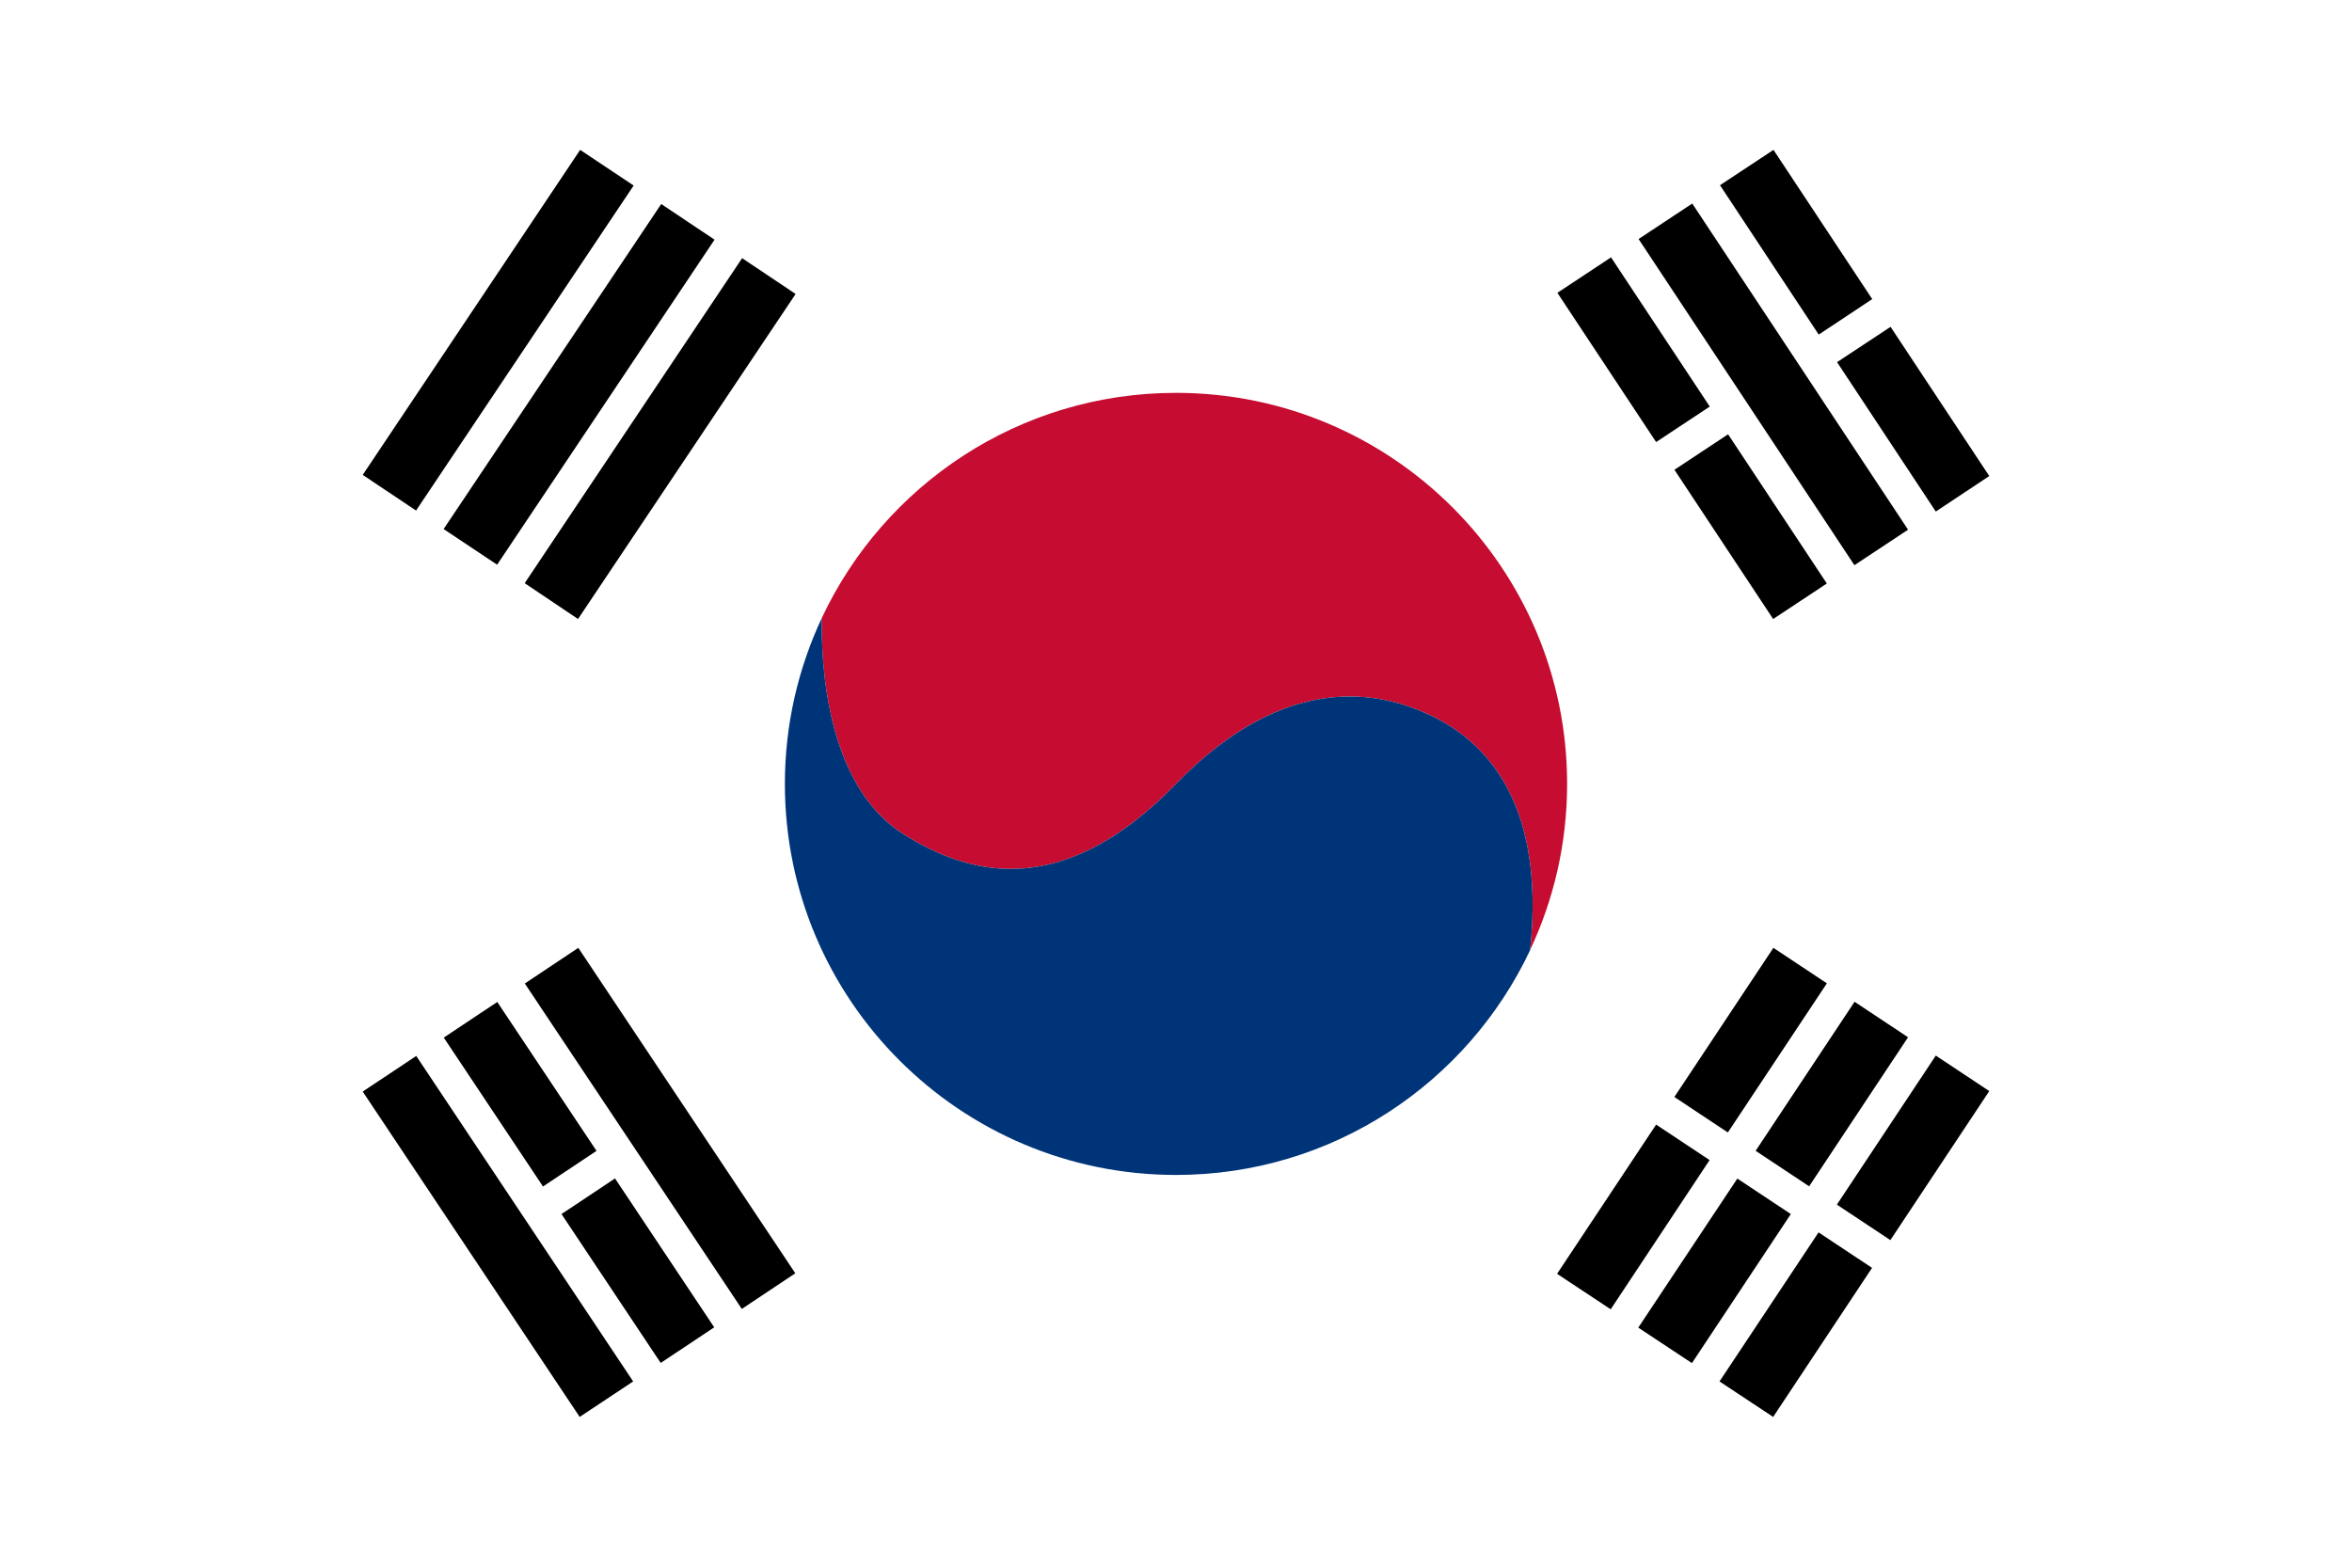 <?xml version="1.0" encoding="UTF-8"?>
<svg id="Layer_2" data-name="Layer 2" xmlns="http://www.w3.org/2000/svg" viewBox="0 0 579.477 386.345">
  <defs>
    <style>
      .cls-1 {
        fill: #fff;
      }

      .cls-2 {
        fill: #003478;
      }

      .cls-3 {
        fill: #c60c30;
      }
    </style>
  </defs>
  <g id="Layer_1-2" data-name="Layer 1">
    <g>
      <rect class="cls-1" x="0" width="579.477" height="386.345"/>
      <g>
        <path class="cls-3" d="m289.738,96.81c-38.602,0-71.875,22.697-87.251,55.442h0c-.203,10.128.732,41.043,20.013,53.245,17.288,10.983,39.985,15.742,67.238-12.325,27.253-28.067,50.48-22.697,62.723-16.881,12.162,5.776,28.514,19.891,24.528,57.801h0c5.821-12.406,9.112-26.277,9.112-40.921,0-53.205-43.154-96.363-96.363-96.363Z"/>
        <path class="cls-2" d="m376.99,234.093c3.986-37.91-12.366-52.025-24.528-57.801-12.244-5.817-35.47-11.186-62.723,16.881-27.253,28.067-49.951,23.308-67.238,12.325-19.281-12.203-20.216-43.117-20.013-53.245h0c-5.817,12.406-9.112,26.277-9.112,40.921,0,53.205,43.158,96.363,96.363,96.363,38.565,0,71.835-22.697,87.251-55.401v-.041"/>
      </g>
      <g>
        <g>
          <g>
            <rect x="154.705" y="229.869" width="15.839" height="96.39" transform="translate(-126.93 136.909) rotate(-33.69)"/>
            <polygon points="155.994 340.421 142.819 349.167 89.366 268.993 102.549 260.207 155.994 340.421"/>
          </g>
          <g>
            <rect x="120.232" y="247.6" width="15.839" height="44.089" transform="translate(-128.01 116.307) rotate(-33.675)"/>
            <rect x="149.236" y="291.084" width="15.838" height="44.087" transform="translate(-147.241 139.663) rotate(-33.671)"/>
          </g>
        </g>
        <g>
          <rect x="449.3" y="274.956" width="44.077" height="15.817" transform="translate(-24.966 519.199) rotate(-56.433)"/>
          <polygon points="423.645 340.421 436.865 349.167 461.23 312.436 448.051 303.691 423.645 340.421"/>
          <rect x="429.287" y="261.695" width="44.077" height="15.817" transform="translate(-22.864 496.595) rotate(-56.433)"/>
          <polygon points="403.633 327.161 416.852 335.906 441.218 299.175 428.038 290.43 403.633 327.161"/>
          <polygon points="383.624 313.9 396.84 322.646 421.205 285.874 408.03 277.129 383.624 313.9"/>
          <rect x="409.258" y="248.415" width="44.112" height="15.815" transform="translate(-20.775 473.921) rotate(-56.425)"/>
        </g>
      </g>
      <g>
        <g>
          <rect x="428.981" y="46.531" width="15.851" height="96.368" transform="translate(20.26 256.778) rotate(-33.486)"/>
          <g>
            <polygon points="476.932 126.056 490.111 117.311 465.79 80.539 452.607 89.244 476.932 126.056"/>
            <polygon points="436.947 36.934 423.767 45.639 448.092 82.451 461.271 73.706 436.947 36.934"/>
            <rect x="423.388" y="107.734" width="15.851" height="44.089" transform="translate(-.014 259.511) rotate(-33.486)"/>
            <rect x="394.55" y="64.128" width="15.849" height="44.09" transform="translate(19.258 236.363) rotate(-33.486)"/>
          </g>
        </g>
        <g>
          <polygon points="142.412 152.537 129.27 143.71 182.841 63.618 196.02 72.445 142.412 152.537"/>
          <polygon points="122.481 139.154 109.298 130.368 162.909 50.276 176.048 59.062 122.481 139.154"/>
          <polygon points="102.505 125.812 89.366 117.026 142.937 36.934 156.116 45.72 102.505 125.812"/>
        </g>
      </g>
    </g>
  </g>
</svg>